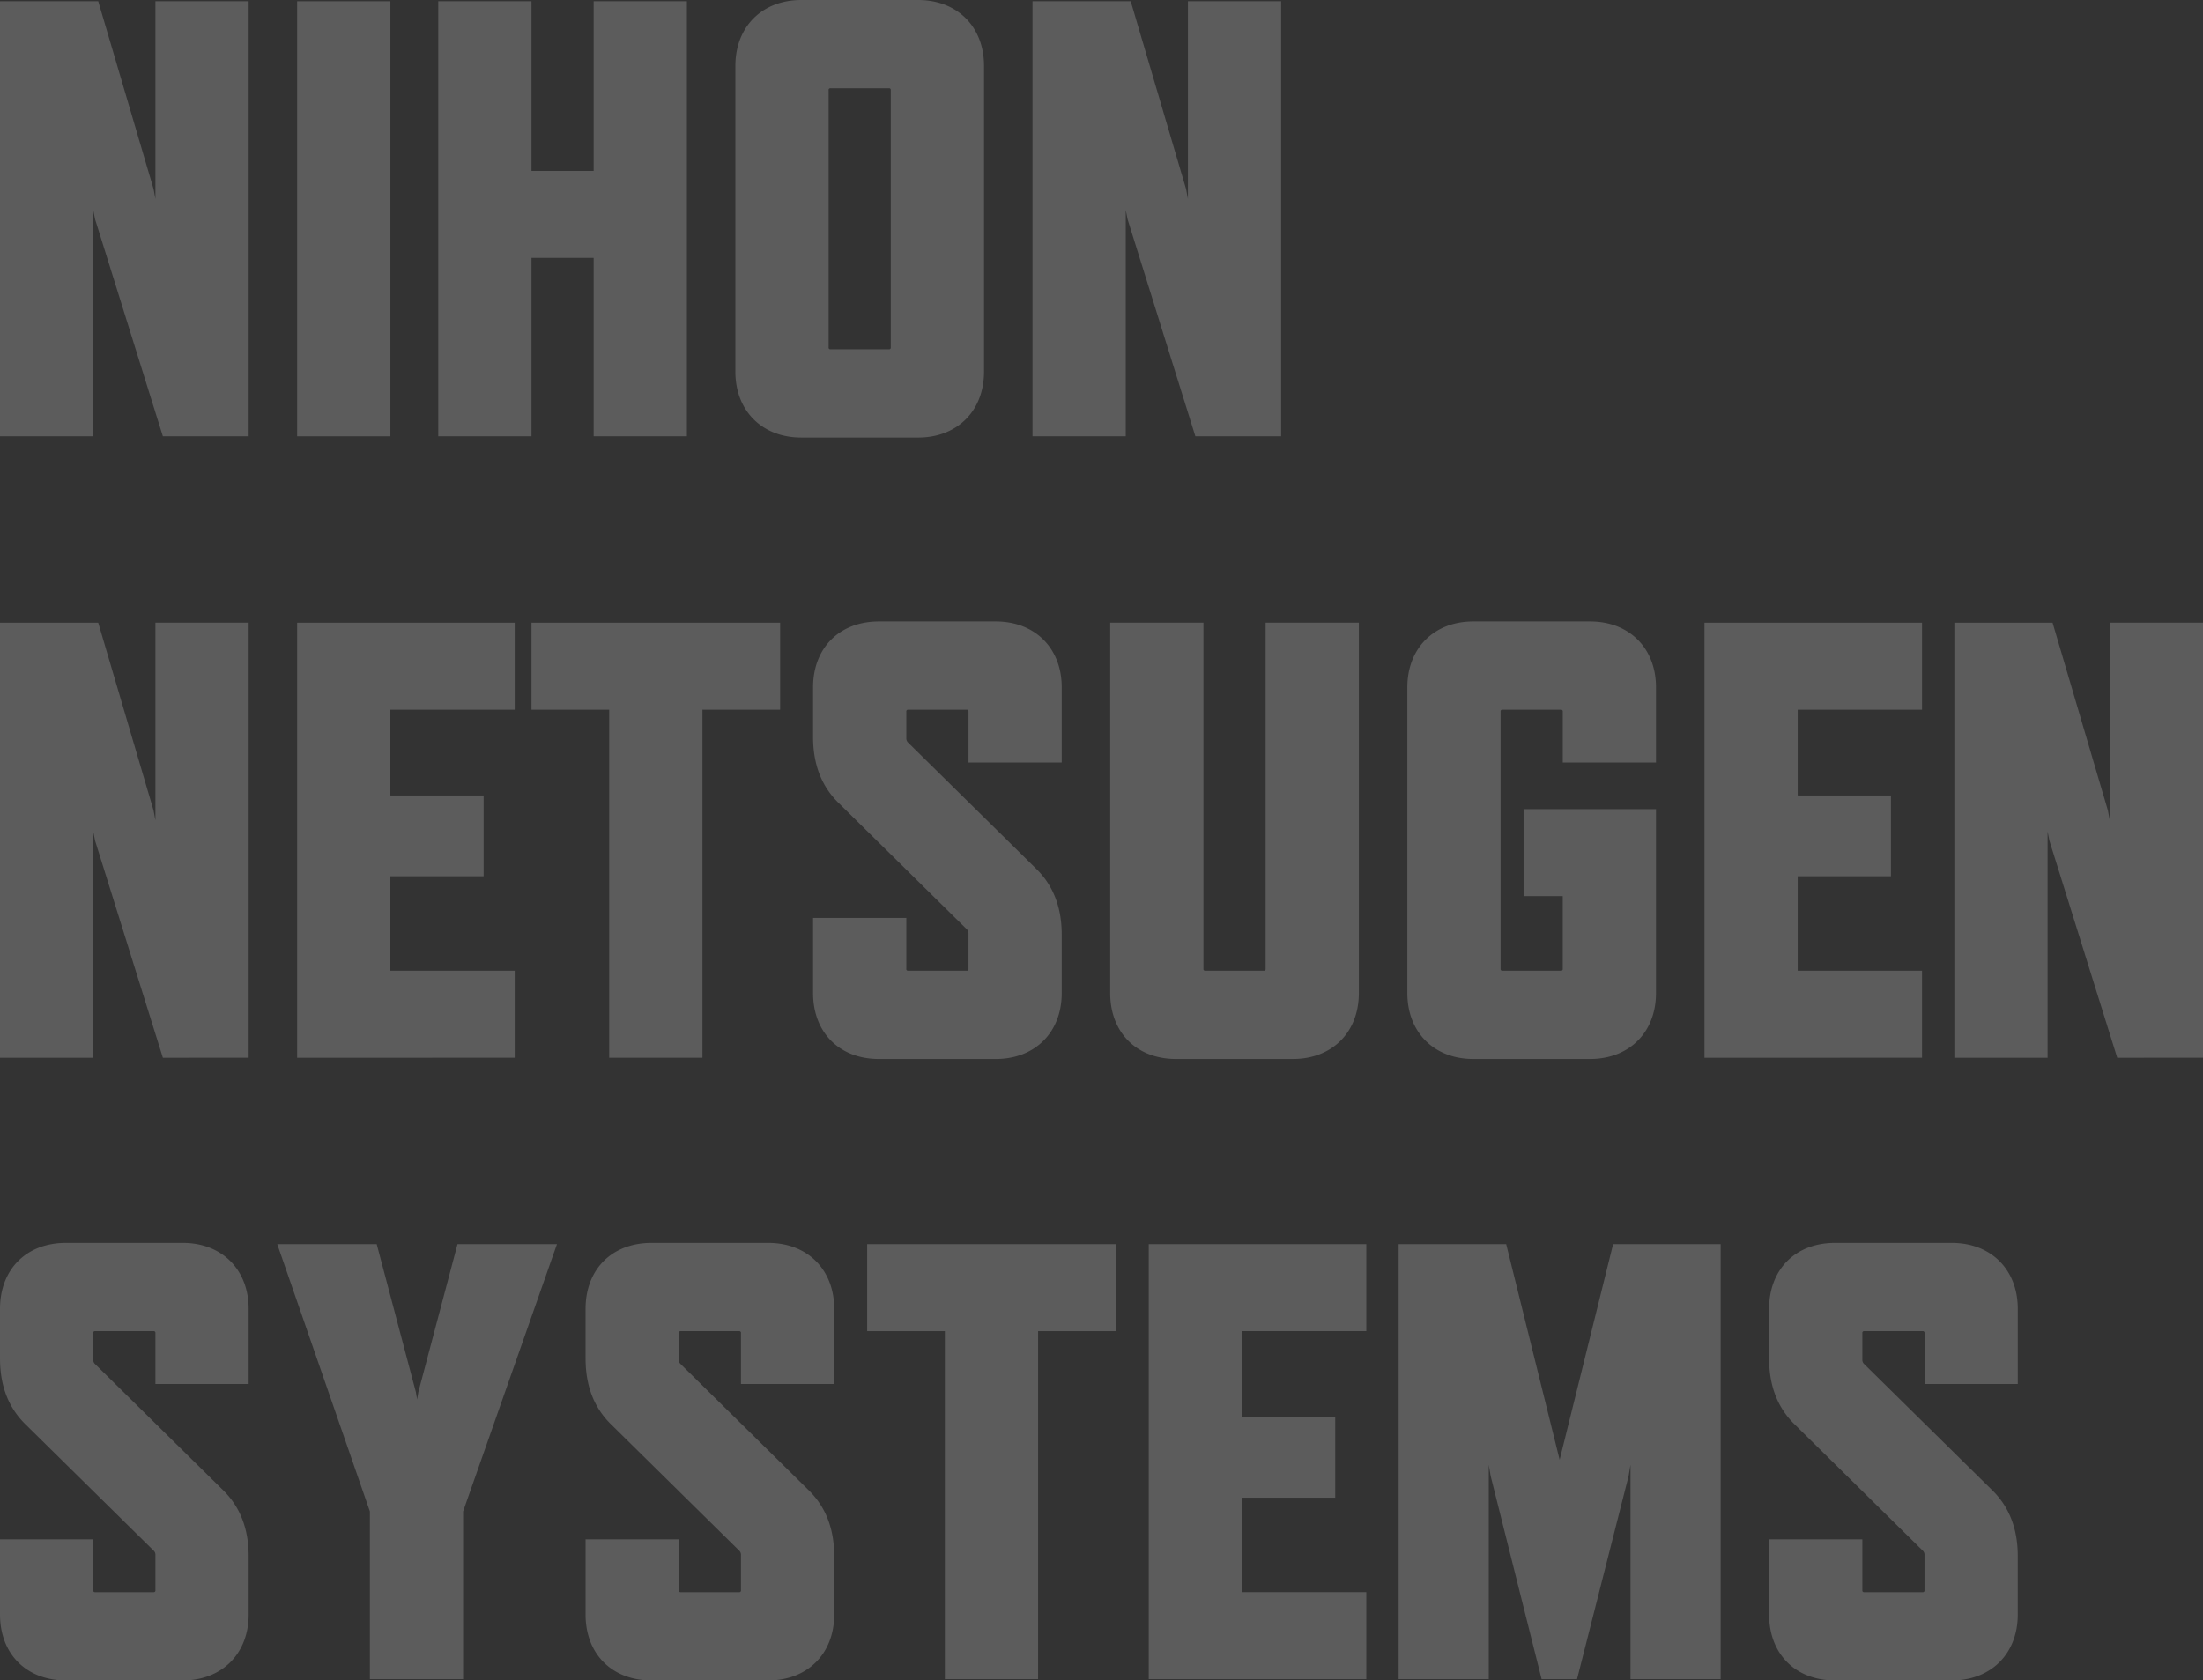 <svg xmlns="http://www.w3.org/2000/svg" width="460.718" height="351.523" viewBox="0 0 460.718 351.523"><rect x="0" y="0" width="460.718" height="351.523" fill="#333333" stroke="none"/><g transform="translate(0.001)" opacity="0.2"><path d="M32.5.259V41.6l-.39-2.08L20.54.259H0v91H19.5V43.941l.39,1.95,14.17,45.372H52v-91Z" fill="#fff"/><rect width="19.501" height="91.004" transform="translate(62.14 0.259)" fill="#fff"/><path d="M124.15.259V35.751h-13V.259h-19.5v91h19.5V53.951h13V91.263h19.5v-91Z" fill="#fff"/><path d="M167.569,91.524c-8.191,0-13.781-5.59-13.781-13.781V13.78c0-8.19,5.59-13.78,13.781-13.78H192.01c8.19,0,13.78,5.59,13.78,13.78V77.743c0,8.191-5.59,13.781-13.78,13.781Zm6.11-73.063a.345.345,0,0,0-.39.39V72.673a.345.345,0,0,0,.39.39H185.9a.344.344,0,0,0,.389-.39V18.851a.344.344,0,0,0-.389-.39Z" fill="#fff"/><path d="M249.989,91.263,235.818,45.891l-.39-1.95V91.263h-19.5v-91h20.541l11.571,39.262.389,2.08V.259h19.5v91Z" fill="#fff"/><path d="M34.061,221.263l-14.17-45.372-.391-1.95v47.322H0v-91H20.54l11.572,39.262.389,2.08V130.259H52v91Z" fill="#fff"/><path d="M62.14,221.263v-91h45.5v18.2h-26V166.4h19.5v16.9h-19.5v19.761h26v18.2Z" fill="#fff"/><path d="M146.9,148.461v72.8H127.4v-72.8h-16.25v-18.2h52v18.2Z" fill="#fff"/><path d="M175.238,167.831c-3.511-3.51-5.2-8.06-5.2-13.65v-10.4c0-8.19,5.46-13.78,13.78-13.78h24.441c8.191,0,13.781,5.59,13.781,13.78v15.731h-19.5v-10.66a.345.345,0,0,0-.39-.39H189.928a.344.344,0,0,0-.389.39v5.59a1.183,1.183,0,0,0,.389.91l26.912,26.521c3.509,3.51,5.2,8.061,5.2,13.65v12.221c0,8.191-5.59,13.78-13.781,13.78H183.818c-8.32,0-13.78-5.589-13.78-13.78v-15.73h19.5v10.66a.344.344,0,0,0,.389.389h12.221a.344.344,0,0,0,.39-.389v-7.41a1.181,1.181,0,0,0-.39-.911Z" fill="#fff"/><path d="M245.958,221.523c-8.32,0-13.78-5.59-13.78-13.78V130.259h19.5v72.413a.344.344,0,0,0,.389.39h12.221a.345.345,0,0,0,.39-.39V130.259h19.5v77.484c0,8.19-5.591,13.78-13.781,13.78Z" fill="#fff"/><path d="M308.1,221.523c-8.19,0-13.78-5.59-13.78-13.78V143.78c0-8.191,5.59-13.78,13.78-13.78h24.441c8.191,0,13.781,5.589,13.781,13.78v15.73h-19.5V148.85a.345.345,0,0,0-.39-.39H314.208a.344.344,0,0,0-.389.39v53.822a.344.344,0,0,0,.389.39h12.221a.345.345,0,0,0,.39-.39V187.461h-8.191v-18.2H346.32v38.482c0,8.19-5.59,13.78-13.781,13.78Z" fill="#fff"/><path d="M356.457,221.263v-91h45.5v18.2h-26V166.4h19.5v16.9h-19.5v19.761h26v18.2Z" fill="#fff"/><path d="M442.777,221.263l-14.171-45.372-.39-1.95v47.322h-19.5v-91h20.541l11.571,39.262.389,2.08V130.259h19.5v91Z" fill="#fff"/><path d="M5.2,297.831c-3.511-3.51-5.2-8.06-5.2-13.65v-10.4C0,265.59,5.46,260,13.78,260H38.221C46.411,260,52,265.59,52,273.78v15.731H32.5v-10.66a.345.345,0,0,0-.39-.39H19.89a.345.345,0,0,0-.39.39v5.59a1.184,1.184,0,0,0,.39.91L46.8,311.872c3.509,3.51,5.2,8.061,5.2,13.65v12.221c0,8.191-5.591,13.78-13.781,13.78H13.78c-8.32,0-13.78-5.589-13.78-13.78v-15.73H19.5v10.66a.345.345,0,0,0,.39.39H32.111a.345.345,0,0,0,.39-.39v-7.41a1.182,1.182,0,0,0-.39-.911Z" fill="#fff"/><path d="M96.851,316.162v35.1h-19.5v-35.1L57.98,260.26h20.8l8.19,30.941.26,1.561.26-1.561,8.19-30.941h20.8Z" fill="#fff"/><path d="M127.658,297.831c-3.511-3.51-5.2-8.06-5.2-13.65v-10.4c0-8.19,5.46-13.78,13.78-13.78h24.441c8.191,0,13.781,5.59,13.781,13.78v15.731h-19.5v-10.66a.345.345,0,0,0-.39-.39H142.348a.344.344,0,0,0-.389.39v5.59a1.183,1.183,0,0,0,.389.91l26.912,26.521c3.509,3.51,5.2,8.061,5.2,13.65v12.221c0,8.191-5.59,13.78-13.781,13.78H136.238c-8.32,0-13.78-5.589-13.78-13.78v-15.73h19.5v10.66a.344.344,0,0,0,.389.39h12.221a.345.345,0,0,0,.39-.39v-7.41a1.182,1.182,0,0,0-.39-.911Z" fill="#fff"/><path d="M217.1,278.461v72.8H197.6v-72.8h-16.25v-18.2h52v18.2Z" fill="#fff"/><path d="M240.237,351.263v-91h45.5v18.2h-26V296.4h19.5v16.9h-19.5v19.762h26v18.2Z" fill="#fff"/><path d="M340.987,351.263V306.411l-.39,2.34-10.79,42.512H322.4l-10.661-42.512-.39-2.34v44.852H292.5v-91h22.491l11.18,45.112,11.18-45.112h22.492v91Z" fill="#fff"/><path d="M375.176,297.831c-3.511-3.51-5.2-8.06-5.2-13.65v-10.4c0-8.19,5.46-13.78,13.78-13.78H408.2c8.191,0,13.781,5.59,13.781,13.78v15.731h-19.5v-10.66a.345.345,0,0,0-.39-.39H389.866a.344.344,0,0,0-.389.39v5.59a1.183,1.183,0,0,0,.389.91l26.912,26.521c3.509,3.51,5.2,8.061,5.2,13.65v12.221c0,8.191-5.59,13.78-13.781,13.78H383.756c-8.32,0-13.78-5.589-13.78-13.78v-15.73h19.5v10.66a.344.344,0,0,0,.389.39h12.221a.345.345,0,0,0,.39-.39v-7.41a1.182,1.182,0,0,0-.39-.911Z" fill="#fff"/></g></svg>